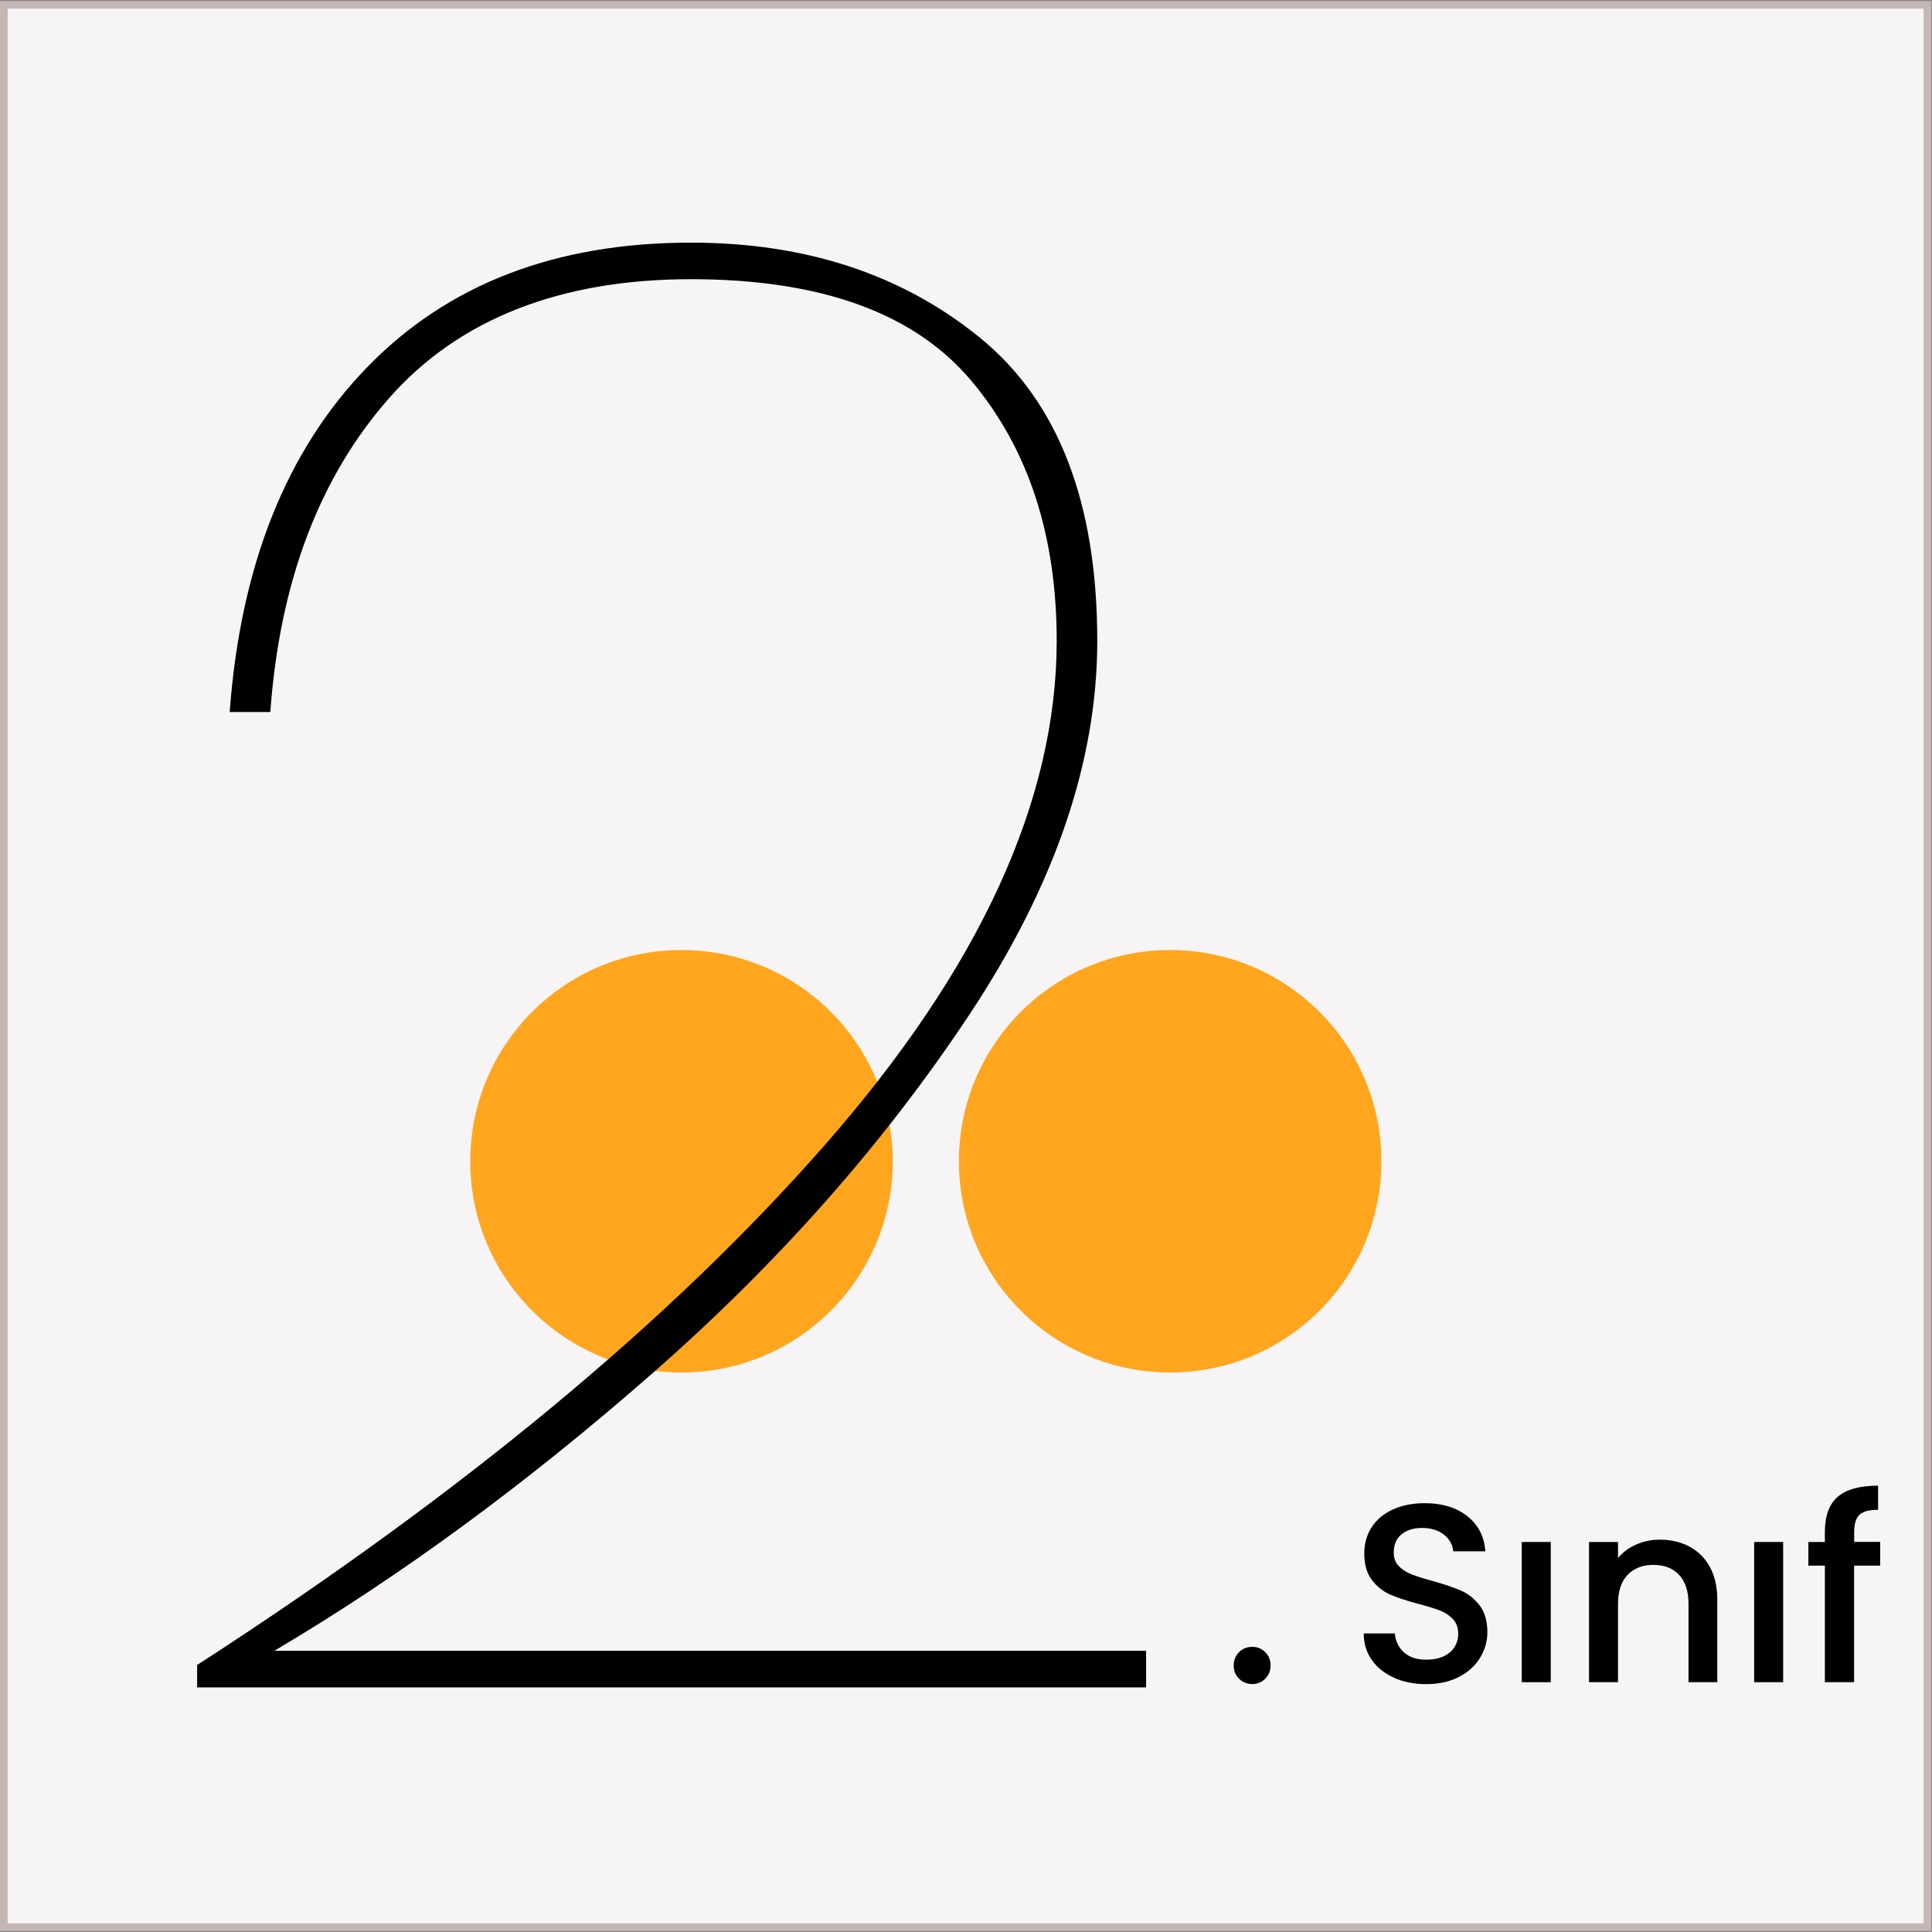 <?xml version="1.0" encoding="UTF-8"?>
<svg xmlns="http://www.w3.org/2000/svg" version="1.1" viewBox="0 0 250.5 250.5">
  <rect x="0" y="0" width="250.5" height="250.5" fill="#808080" stroke="none"/>
  <!-- Generator: Adobe Illustrator 29.1.0, SVG Export Plug-In . SVG Version: 2.1.0 Build 142)  -->
  <defs>
    <style>
      .st0 {
        isolation: isolate;
      }

      .st1 {
        mix-blend-mode: multiply;
      }

      .st2 {
        fill: #ffa61e;
      }

      .st3 {
        fill: #f6f4f5;
        stroke: #c4b6b5;
        stroke-miterlimit: 10;
      }
    </style>
  </defs>
  <g class="st0">
    <g id="Layer_1">
      <rect class="st3" x=".5" y=".62" width="249.41" height="249.26"/>
      <g class="st1">
        <circle class="st2" cx="88.36" cy="150.57" r="27.39"/>
        <circle class="st2" cx="151.72" cy="150.57" r="27.39"/>
      </g>
      <path d="M106.97,148.43c20.02-22.83,30.04-44.61,30.04-65.34,0-13.7-3.69-24.94-11.07-33.72-7.38-8.78-19.5-13.17-36.36-13.17s-30.08,5.14-39.12,15.41c-9.05,10.28-14.19,23.84-15.41,40.71h-5.27c1.4-18.97,7.33-33.86,17.78-44.66,10.45-10.8,24.46-16.2,42.02-16.2,14.93,0,27.44,4.13,37.54,12.38,10.1,8.26,15.15,21.34,15.15,39.26,0,15.63-5.53,31.79-16.6,48.48-11.07,16.69-24.77,32.19-41.1,46.5-16.33,14.32-32.67,26.3-49,35.96h113.03v4.74H25.56v-2.9c34.25-22.13,61.39-44.61,81.41-67.45Z"/>
      <g>
        <path d="M160.65,217.66c-.46-.46-.69-1.03-.69-1.72s.23-1.25.69-1.72,1.03-.69,1.72-.69,1.22.23,1.68.69c.46.46.69,1.03.69,1.72s-.23,1.25-.69,1.72c-.46.46-1.02.69-1.68.69s-1.25-.23-1.72-.69Z"/>
        <path d="M180.78,217.54c-1.23-.54-2.2-1.3-2.9-2.29-.7-.99-1.06-2.14-1.06-3.46h4.03c.09.99.48,1.8,1.17,2.44s1.67.96,2.92.96,2.31-.31,3.04-.94c.73-.63,1.09-1.44,1.09-2.43,0-.77-.23-1.4-.68-1.88-.45-.48-1.01-.86-1.68-1.12s-1.6-.55-2.79-.86c-1.5-.4-2.71-.8-3.65-1.2-.94-.41-1.73-1.04-2.39-1.9-.66-.86-.99-2-.99-3.43,0-1.32.33-2.47.99-3.46.66-.99,1.58-1.75,2.77-2.28,1.19-.53,2.56-.79,4.12-.79,2.22,0,4.04.56,5.46,1.67,1.42,1.11,2.21,2.63,2.36,4.57h-4.16c-.07-.84-.46-1.55-1.19-2.14s-1.68-.89-2.87-.89c-1.08,0-1.96.27-2.64.82-.68.55-1.02,1.34-1.02,2.38,0,.71.21,1.28.64,1.73.43.45.97.81,1.63,1.07.66.26,1.56.55,2.71.86,1.52.42,2.75.84,3.71,1.25.96.42,1.77,1.06,2.44,1.93.67.87,1.01,2.03,1.01,3.48,0,1.17-.31,2.27-.94,3.3-.63,1.04-1.54,1.87-2.74,2.49-1.2.63-2.61.94-4.24.94-1.54,0-2.93-.27-4.16-.81Z"/>
        <path d="M201.07,199.93v18.18h-3.76v-18.18h3.76Z"/>
        <path d="M219.04,200.53c1.13.59,2.02,1.47,2.66,2.64.64,1.17.96,2.57.96,4.22v10.72h-3.73v-10.16c0-1.63-.41-2.88-1.22-3.75-.81-.87-1.93-1.3-3.33-1.3s-2.53.43-3.35,1.3c-.83.87-1.24,2.12-1.24,3.75v10.16h-3.76v-18.18h3.76v2.08c.62-.75,1.4-1.33,2.36-1.75s1.97-.63,3.05-.63c1.43,0,2.71.3,3.84.89Z"/>
        <path d="M231.2,199.93v18.18h-3.76v-18.18h3.76Z"/>
        <path d="M243.77,203h-3.37v15.11h-3.79v-15.11h-2.14v-3.07h2.14v-1.29c0-2.09.56-3.61,1.67-4.57,1.11-.96,2.85-1.44,5.23-1.44v3.13c-1.14,0-1.95.21-2.41.64s-.69,1.17-.69,2.23v1.29h3.37v3.07Z"/>
      </g>
    </g>
  </g>
</svg>